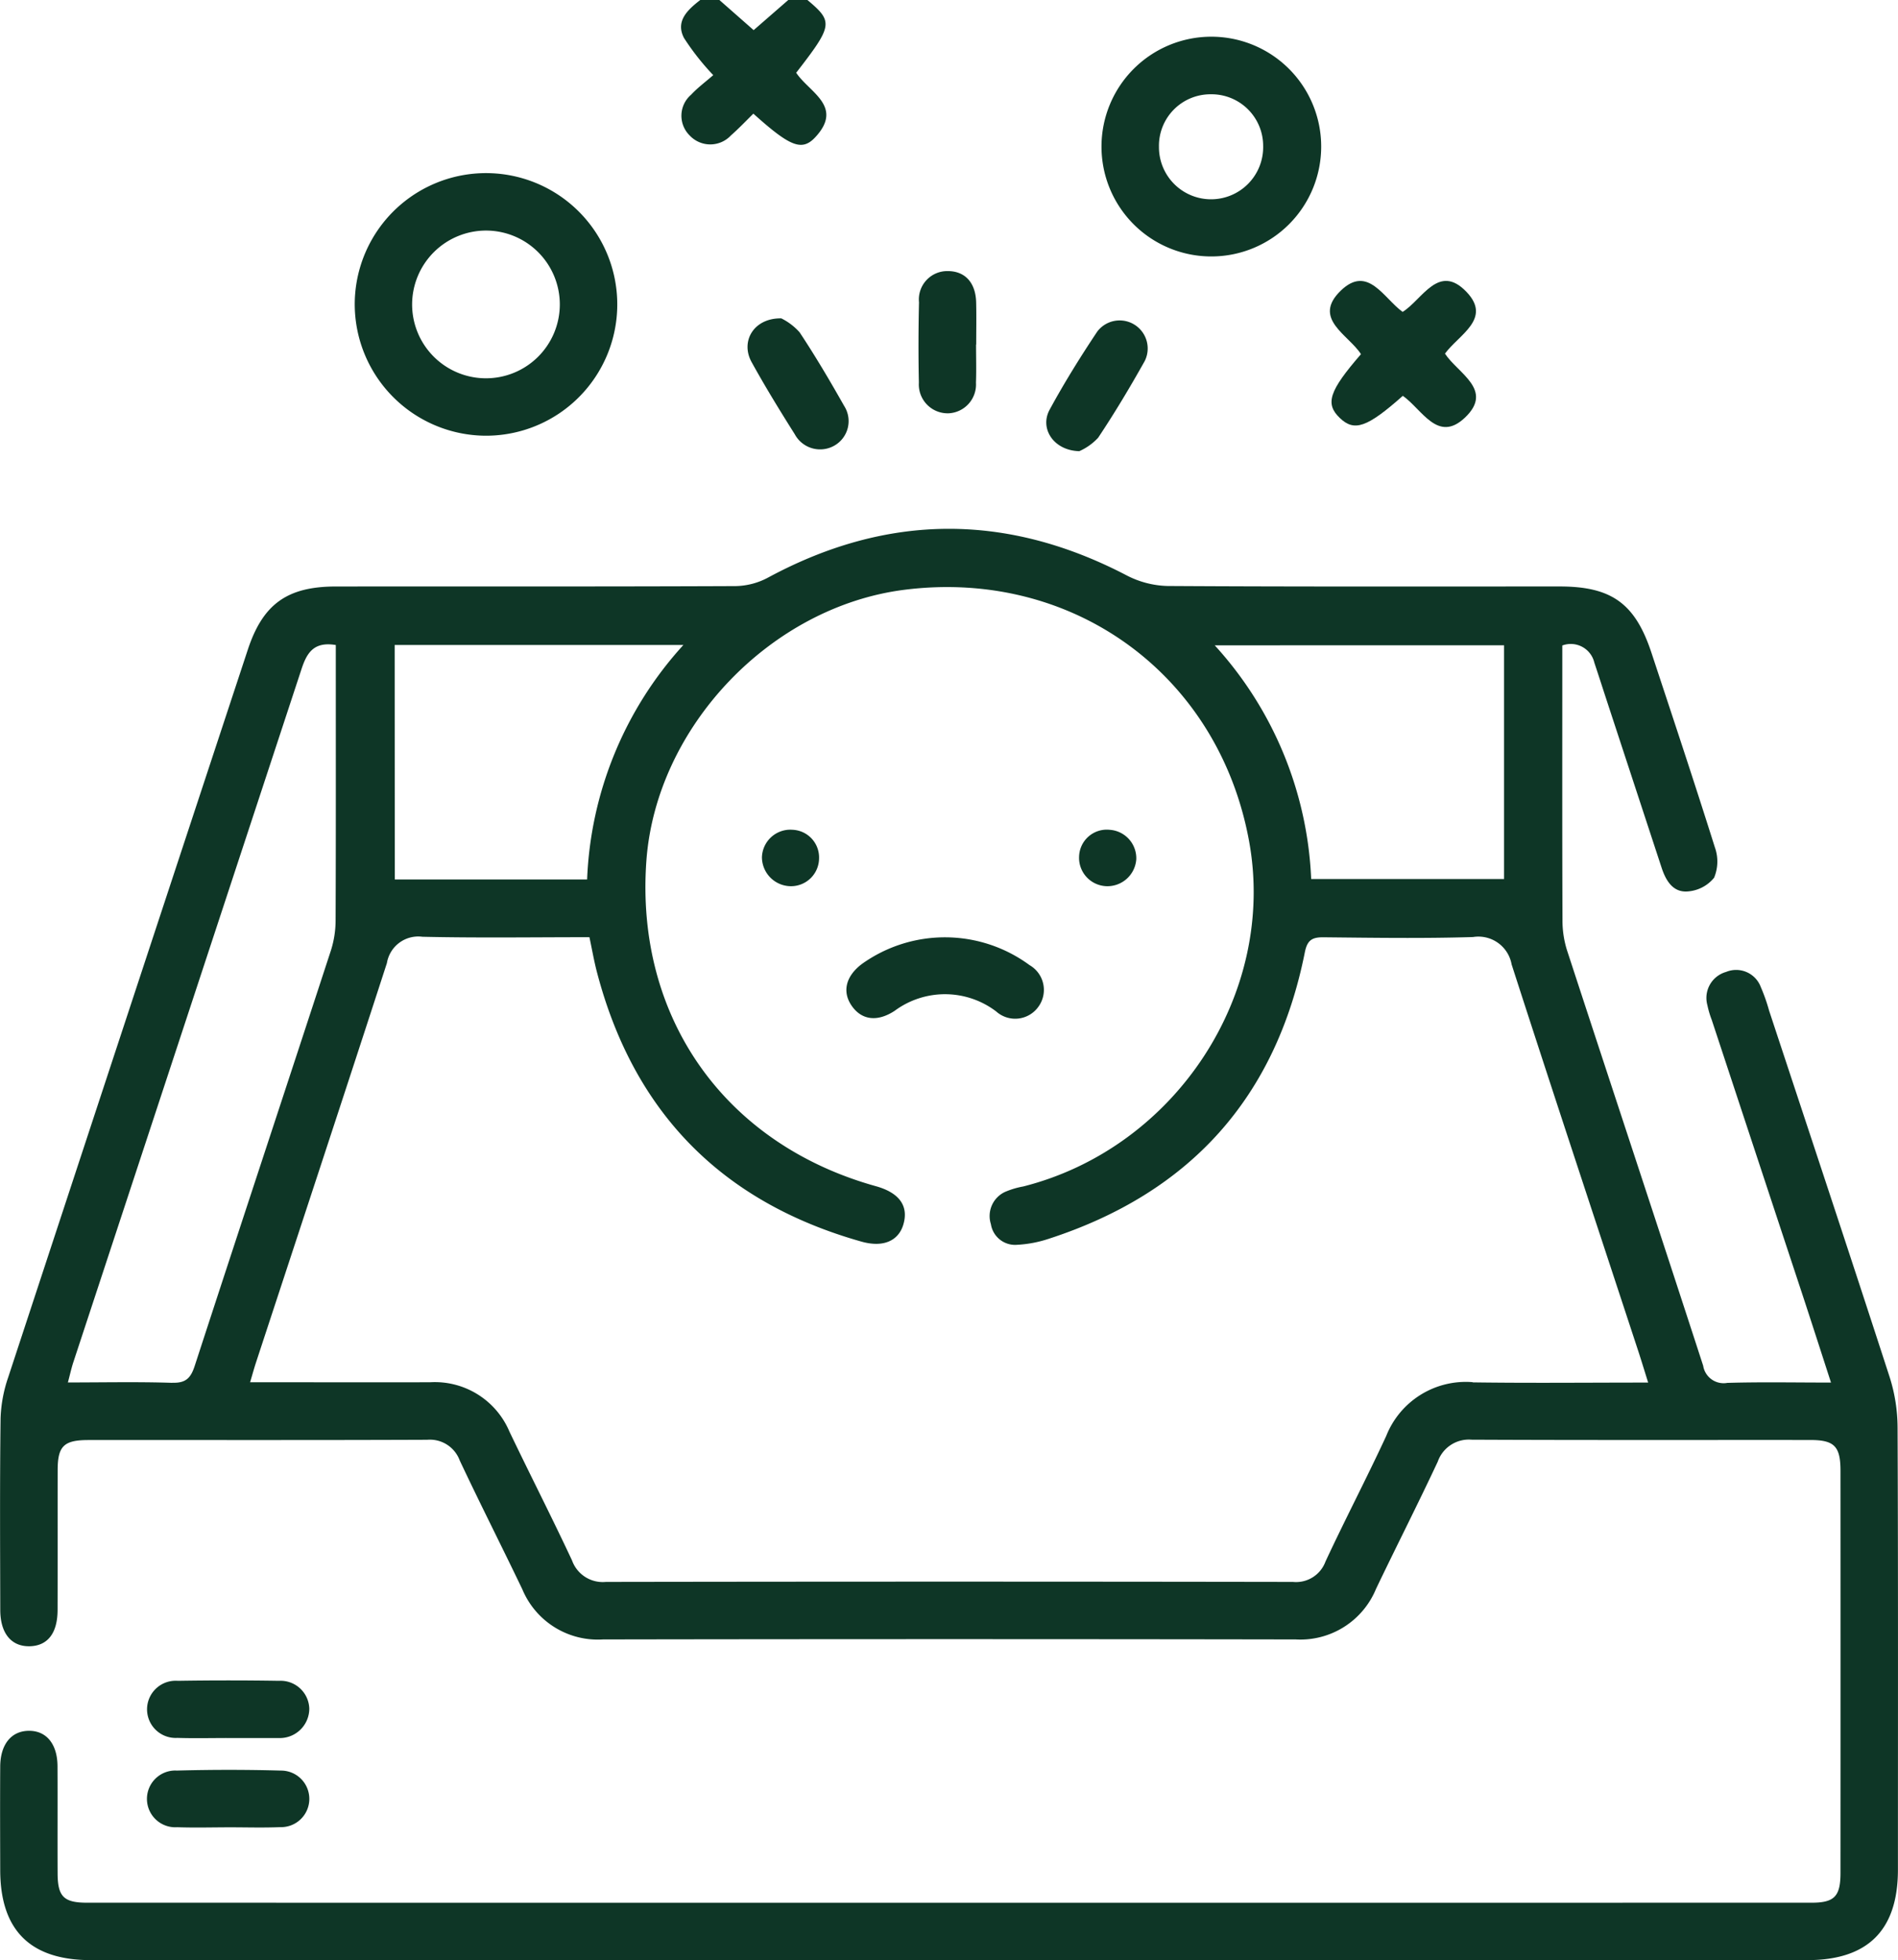 <svg id="icon-noproducts" xmlns="http://www.w3.org/2000/svg" xmlns:xlink="http://www.w3.org/1999/xlink" width="150" height="154.877" viewBox="0 0 150 154.877">
  <defs>
    <clipPath id="clip-path">
      <rect id="Rectangle_164" data-name="Rectangle 164" width="150" height="154.877" fill="#0e3626"/>
    </clipPath>
  </defs>
  <g id="Group_398" data-name="Group 398" clip-path="url(#clip-path)">
    <path id="Path_3308" data-name="Path 3308" d="M135.732,5.938c-.617.539-1.233.993-1.745,1.543a2.188,2.188,0,0,0-.106,3.233,2.229,2.229,0,0,0,3.249-.013c.624-.547,1.2-1.155,1.775-1.721,2.908,2.611,3.841,3.008,4.914,1.841,2.238-2.433-.527-3.54-1.529-5.074,2.9-3.742,2.946-4.023.886-5.747h-1.512l-2.736,2.381L136.22,0h-1.513c-.986.77-1.981,1.66-1.285,3a19.745,19.745,0,0,0,2.311,2.934" transform="translate(-79.366)" fill="#0e3626"/>
    <path id="Path_3309" data-name="Path 3309" d="M149.967,174.414a13.327,13.327,0,0,0-.626-3.994c-3.136-9.669-6.344-19.315-9.531-28.967a13.963,13.963,0,0,0-.651-1.847,2.079,2.079,0,0,0-2.746-1.2,2.134,2.134,0,0,0-1.477,2.626,7.4,7.4,0,0,0,.342,1.157q3.548,10.752,7.1,21.5c.768,2.329,1.517,4.665,2.327,7.161-2.866,0-5.532-.053-8.195.025a1.634,1.634,0,0,1-1.907-1.355c-3.561-10.96-7.19-21.9-10.769-32.85a7.821,7.821,0,0,1-.35-2.366c-.027-6.705-.015-13.41-.015-20.115v-1.575A1.913,1.913,0,0,1,126,113.963c.35,1.051.688,2.105,1.033,3.157q2.142,6.526,4.285,13.052c.336,1.023.9,1.966,2.059,1.874a2.961,2.961,0,0,0,2.089-1.083,3.328,3.328,0,0,0,.058-2.411c-1.616-5.136-3.318-10.245-5.007-15.358-1.289-3.9-3.151-5.243-7.252-5.244-10.335,0-20.67.024-31-.038a7.412,7.412,0,0,1-3.246-.848c-9.488-4.943-18.9-4.9-28.32.185a5.63,5.63,0,0,1-2.541.671c-10.536.045-21.073.025-31.61.032-3.845,0-5.775,1.384-6.966,5Q10.1,141.69.645,170.444a11.053,11.053,0,0,0-.6,3.243c-.063,5.04-.036,10.083-.024,15.124,0,1.865.886,2.916,2.35,2.872,1.4-.042,2.175-1.037,2.18-2.864.01-3.68,0-7.36.006-11.041,0-1.912.487-2.386,2.434-2.387,8.923-.006,17.846.015,26.77-.021A2.51,2.51,0,0,1,36.331,177c1.607,3.416,3.319,6.782,4.95,10.187a6.464,6.464,0,0,0,6.37,3.959q27.375-.046,54.75,0a6.469,6.469,0,0,0,6.349-4c1.609-3.36,3.3-6.679,4.879-10.053a2.6,2.6,0,0,1,2.669-1.73c8.923.042,17.846.018,26.77.025,1.906,0,2.386.5,2.387,2.436q.007,15.88,0,31.761c0,1.866-.481,2.361-2.294,2.361q-68.135.005-136.269,0c-1.852,0-2.331-.476-2.339-2.313-.013-2.823.006-5.646-.008-8.469-.008-1.755-.877-2.809-2.261-2.8s-2.255,1.062-2.267,2.82c-.017,2.722-.007,5.445,0,8.167,0,4.77,2.374,7.132,7.161,7.132H142.837c4.78,0,7.156-2.368,7.157-7.138,0-11.646.021-23.291-.027-34.937m-31.1-61.813v18.47H103.623A29.212,29.212,0,0,0,96,112.6Zm-87.676-.024H54.01A29.2,29.2,0,0,0,46.4,131.1h-15.2Zm-17.577,58.3c-2.7-.091-5.414-.03-8.249-.03.172-.643.276-1.128.431-1.6q9.019-27.381,18.032-54.764c.423-1.288.976-2.192,2.71-1.9v1.492c0,6.754.012,13.508-.016,20.262a7.821,7.821,0,0,1-.365,2.362c-3.578,10.951-7.2,21.888-10.769,32.841-.311.954-.7,1.366-1.774,1.33m102.766-.046a6.765,6.765,0,0,0-6.825,4.248c-1.543,3.334-3.249,6.592-4.8,9.922a2.478,2.478,0,0,1-2.573,1.613q-27.147-.045-54.3,0a2.579,2.579,0,0,1-2.675-1.7c-1.6-3.42-3.32-6.782-4.95-10.187a6.4,6.4,0,0,0-6.272-3.888c-4.184.009-8.368,0-12.553,0H19.765c.188-.631.315-1.1.467-1.563,3.454-10.519,6.928-21.03,10.346-31.56a2.511,2.511,0,0,1,2.805-2.076c4.377.1,8.757.034,13.2.034.21.985.362,1.873.589,2.743q4.348,16.64,20.908,21.309c1.733.489,2.947-.062,3.322-1.384.41-1.445-.339-2.478-2.171-2.991C57.266,152.011,50.2,142,51.082,129.65c.759-10.587,9.815-20.1,20.4-21.439,13.308-1.679,24.812,6.7,27.229,19.839,2.213,12.03-5.773,24.25-17.842,27.306a6.591,6.591,0,0,0-1.44.43,2.1,2.1,0,0,0-1.117,2.55,1.934,1.934,0,0,0,2.07,1.629,9.5,9.5,0,0,0,2.51-.478c11.132-3.615,17.936-11.13,20.23-22.634.194-.973.584-1.195,1.49-1.185,3.932.041,7.866.1,11.8-.019a2.665,2.665,0,0,1,3.052,2.163c3.291,10.2,6.666,20.374,10.011,30.557.249.758.479,1.522.78,2.481-4.807,0-9.34.048-13.872-.016" transform="translate(0 -61.613)" fill="#0e3626"/>
    <path id="Path_3310" data-name="Path 3310" d="M79.689,54.594a10.374,10.374,0,1,0-10.316-10.42,10.4,10.4,0,0,0,10.316,10.42m.084-16.209a5.836,5.836,0,1,1-5.865,5.835,5.846,5.846,0,0,1,5.865-5.835" transform="translate(-41.338 -20.168)" fill="#0e3626"/>
    <path id="Path_3311" data-name="Path 3311" d="M224.142,24.541a8.681,8.681,0,1,0-8.726-8.7,8.676,8.676,0,0,0,8.726,8.7m-.1-12.813a4.08,4.08,0,0,1,4.15,4.092,4.118,4.118,0,1,1-8.235.061,4.07,4.07,0,0,1,4.085-4.153" transform="translate(-128.364 -4.279)" fill="#0e3626"/>
    <path id="Path_3312" data-name="Path 3312" d="M262.531,60.713c-2.522,2.91-2.849,3.913-1.669,5.043,1.146,1.1,2.158.75,4.979-1.753,1.529,1.081,2.757,3.751,4.9,1.731,2.327-2.2-.551-3.5-1.571-5.065,1.1-1.5,3.73-2.75,1.707-4.872-2.207-2.316-3.49.6-5.052,1.576-1.508-1.086-2.746-3.74-4.878-1.691-2.312,2.223.6,3.487,1.587,5.031" transform="translate(-154.974 -32.729)" fill="#0e3626"/>
    <path id="Path_3313" data-name="Path 3313" d="M39.18,328.579q-4-.064-7.992,0a2.26,2.26,0,1,0-.045,4.51c1.356.043,2.714.009,4.071.01h3.77c.051,0,.1,0,.151,0a2.331,2.331,0,0,0,2.444-2.32,2.27,2.27,0,0,0-2.4-2.2" transform="translate(-17.135 -195.777)" fill="#0e3626"/>
    <path id="Path_3314" data-name="Path 3314" d="M31.053,346.088a2.243,2.243,0,1,0,.1,4.48c1.354.049,2.712.01,4.067.008s2.713.042,4.067-.014a2.235,2.235,0,1,0,.055-4.469c-2.76-.077-5.524-.074-8.284,0" transform="translate(-17.142 -206.199)" fill="#0e3626"/>
    <path id="Path_3315" data-name="Path 3315" d="M148.855,62.246c-2.17-.032-3.247,1.814-2.341,3.456,1.069,1.938,2.231,3.829,3.411,5.7a2.275,2.275,0,0,0,3.126.9,2.226,2.226,0,0,0,.772-3.146c-1.115-1.971-2.267-3.927-3.519-5.812a4.779,4.779,0,0,0-1.448-1.1" transform="translate(-87.114 -37.092)" fill="#0e3626"/>
    <path id="Path_3316" data-name="Path 3316" d="M207.227,72.877a4.525,4.525,0,0,0,1.489-1.061c1.311-1.965,2.527-4,3.682-6.06a2.217,2.217,0,0,0-3.746-2.336c-1.34,2.006-2.62,4.064-3.771,6.183-.806,1.483.318,3.224,2.345,3.273" transform="translate(-121.93 -37.229)" fill="#0e3626"/>
    <path id="Path_3317" data-name="Path 3317" d="M181.988,64.242a2.278,2.278,0,0,0,2.178-2.415c.036-1.006.007-2.015.007-3.022h.013c0-1.108.022-2.217-.005-3.325-.039-1.564-.879-2.473-2.239-2.475a2.242,2.242,0,0,0-2.278,2.466c-.048,2.114-.055,4.231-.01,6.346a2.279,2.279,0,0,0,2.335,2.424" transform="translate(-107.035 -31.586)" fill="#0e3626"/>
    <path id="Path_3318" data-name="Path 3318" d="M180.695,188.749a2.259,2.259,0,0,0-.694-3.292,11.277,11.277,0,0,0-13.241-.1c-1.324.993-1.595,2.261-.765,3.384.79,1.071,2.005,1.2,3.336.33a6.687,6.687,0,0,1,8.033.047,2.25,2.25,0,0,0,3.332-.371" transform="translate(-98.633 -109.201)" fill="#0e3626"/>
    <path id="Path_3319" data-name="Path 3319" d="M213.1,166.681a2.287,2.287,0,0,0,2.451-2.128,2.252,2.252,0,0,0-2.09-2.321,2.19,2.19,0,0,0-2.43,2.105,2.24,2.24,0,0,0,2.069,2.343" transform="translate(-125.75 -96.668)" fill="#0e3626"/>
    <path id="Path_3320" data-name="Path 3320" d="M151.39,162.222a2.247,2.247,0,0,0-2.383,2.18,2.3,2.3,0,0,0,2.309,2.281,2.216,2.216,0,0,0,2.206-2.2,2.188,2.188,0,0,0-2.131-2.259" transform="translate(-88.791 -96.664)" fill="#0e3626"/>
  </g>
</svg>

